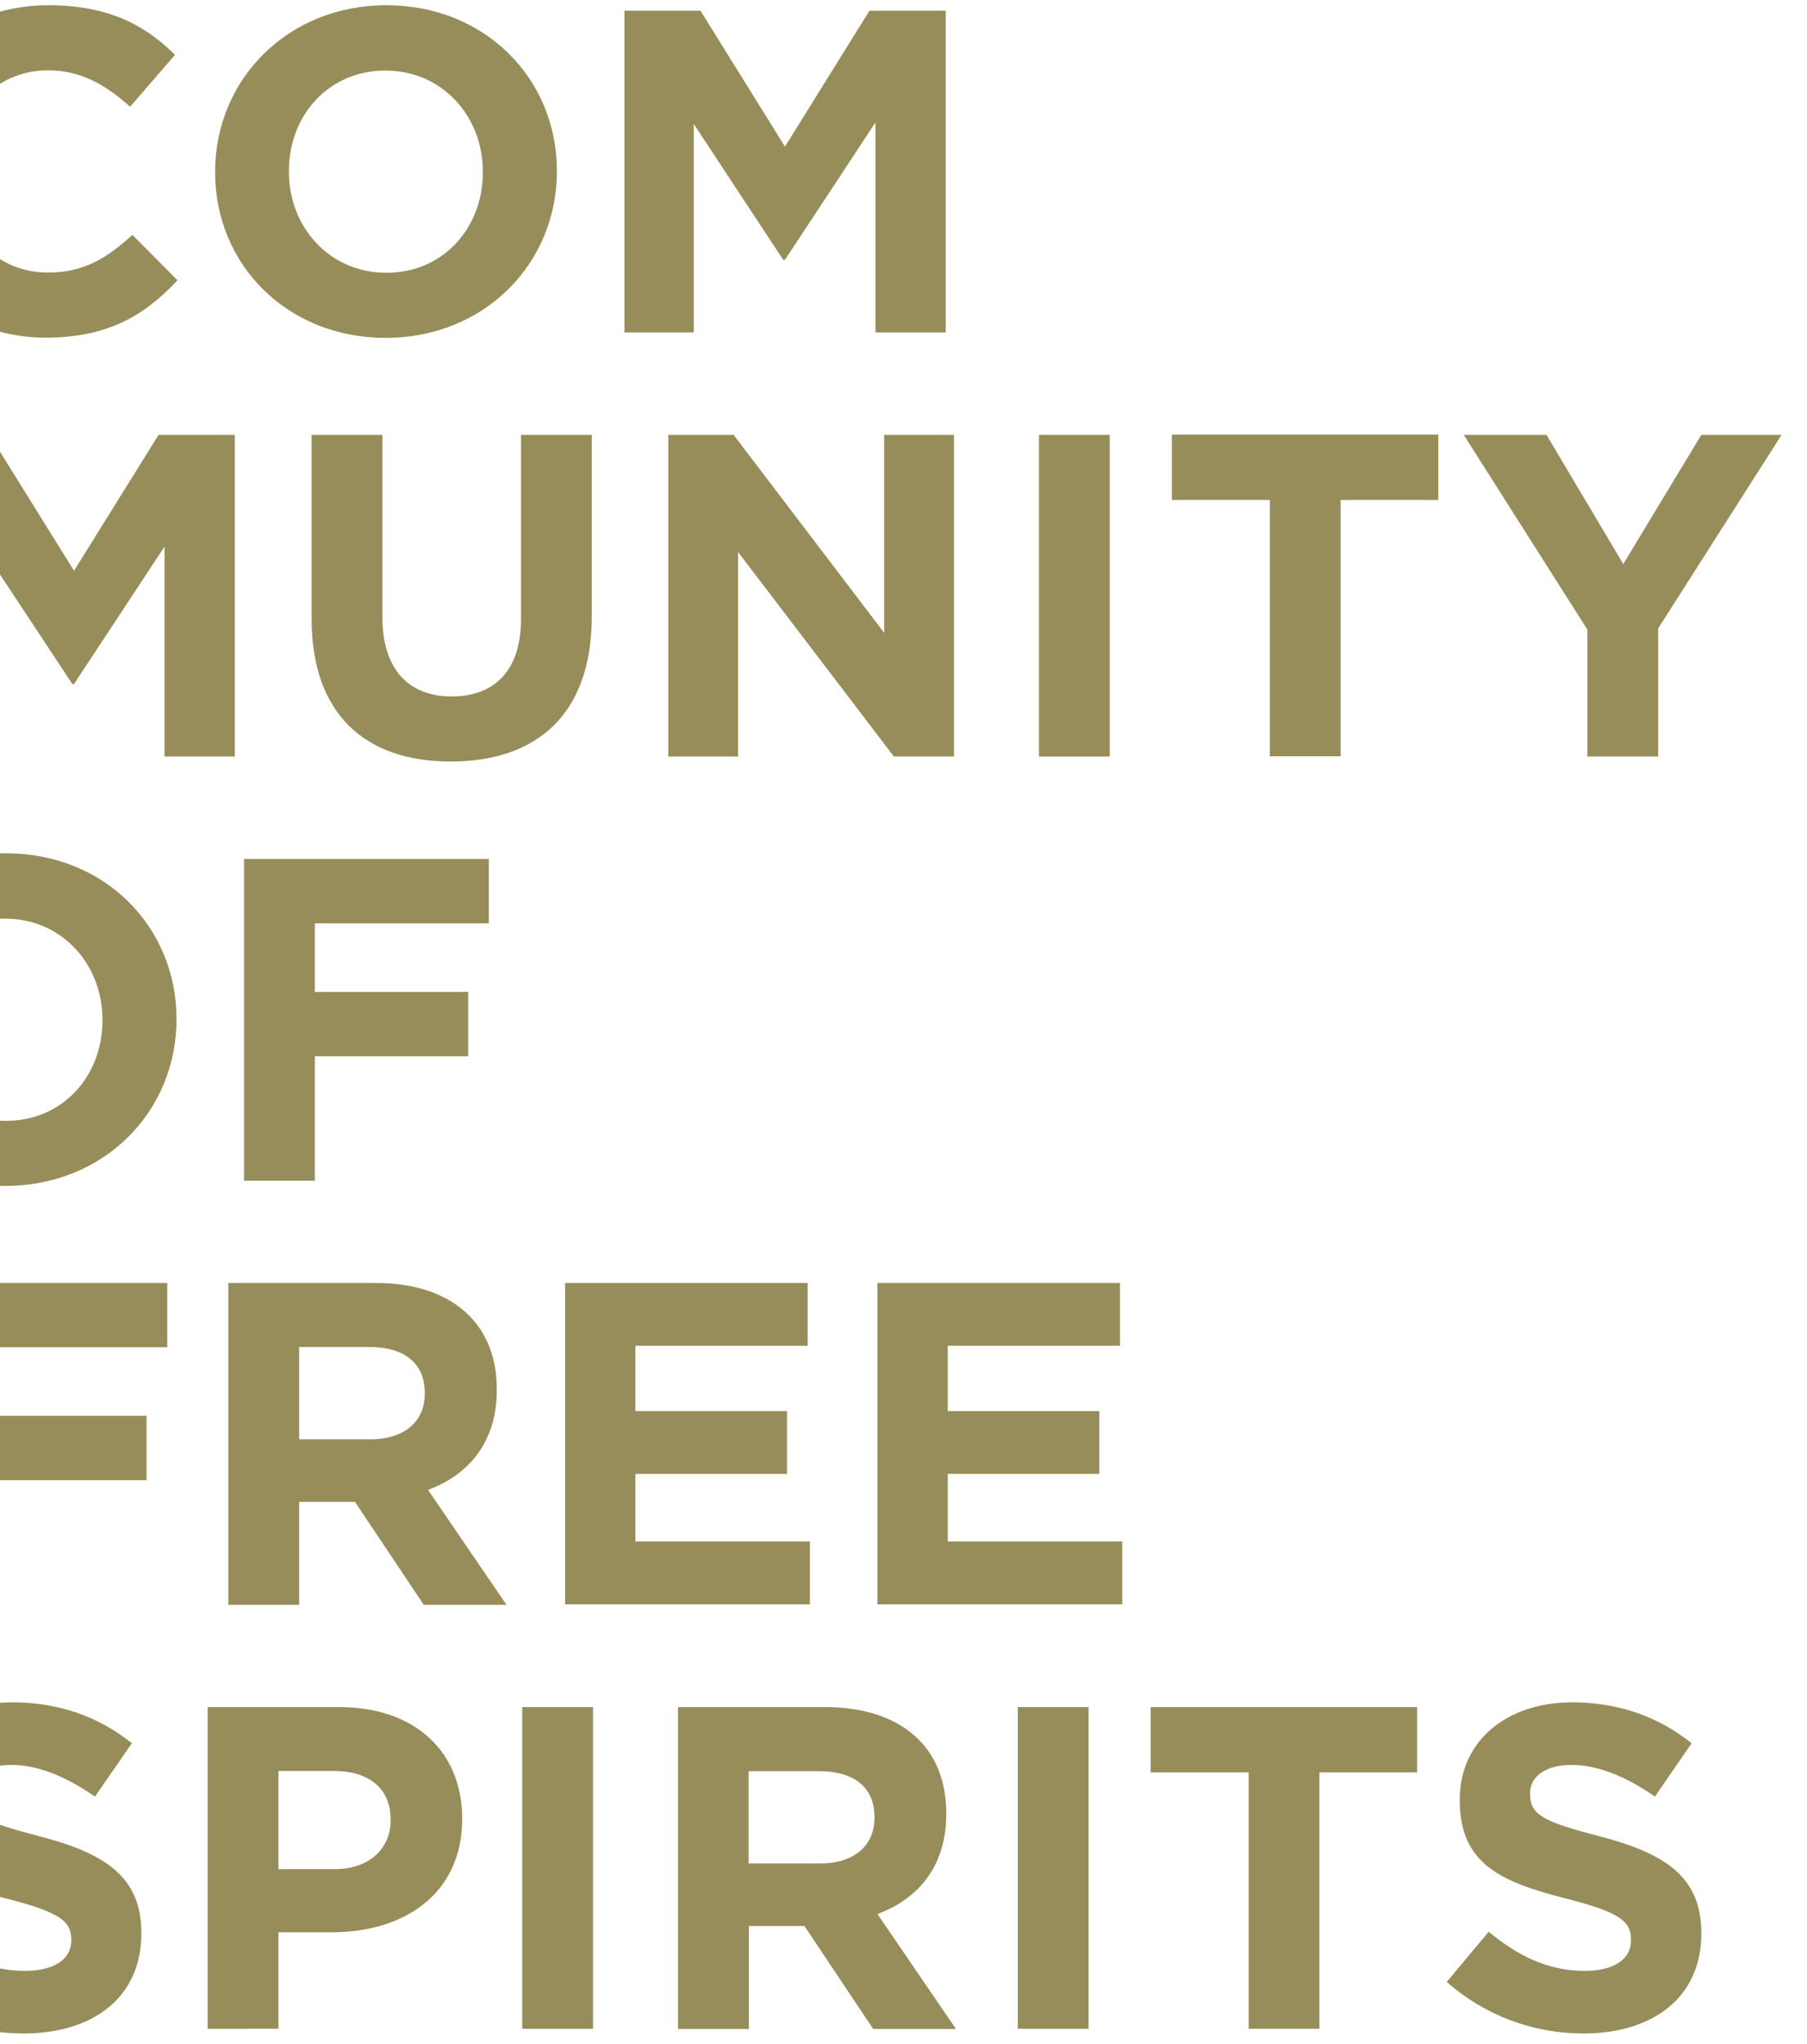 <?xml version="1.0" encoding="utf-8"?>
<!-- Generator: Adobe Illustrator 26.0.2, SVG Export Plug-In . SVG Version: 6.00 Build 0)  -->
<svg version="1.1" id="Layer_1" xmlns="http://www.w3.org/2000/svg" xmlns:xlink="http://www.w3.org/1999/xlink" x="0px" y="0px"
	 viewBox="0 0 724.9 819.7" style="enable-background:new 0 0 724.9 819.7;" xml:space="preserve">
<style type="text/css">
	.st0{clip-path:url(#SVGID_00000130643144642525400650000012798540415996144560_);}
	.st1{fill:#968D5A;}
</style>
<g>
	<defs>
		<rect id="SVGID_1_" x="0" y="-121.8" width="727.8" height="950.2"/>
	</defs>
	<clipPath id="SVGID_00000057126112499874146110000008692237828308658341_">
		<use xlink:href="#SVGID_1_"  style="overflow:visible;"/>
	</clipPath>
	<g style="clip-path:url(#SVGID_00000057126112499874146110000008692237828308658341_);">
		<path class="st1" d="M-47.8,69.2v-0.4c0-36.7,27.6-66.7,67.2-66.7c24.3,0,38.9,8.1,50.8,19.9L52.2,42.8c-10-9-20.1-14.6-33-14.6
			c-21.7,0-37.4,18.1-37.4,40.2v0.4c0,22.1,15.3,40.5,37.4,40.5c14.7,0,23.8-5.9,33.9-15.1l18.1,18.2c-13.3,14.2-28,23-52.9,23
			C-19.7,135.5-47.8,106.2-47.8,69.2z"/>
		<path class="st1" d="M86.3,69.2v-0.4c0-36.7,28.9-66.7,68.7-66.7s68.4,29.7,68.4,66.3v0.4c0,36.7-28.9,66.7-68.7,66.7
			S86.3,105.8,86.3,69.2z M193.7,69.2v-0.4c0-22.1-16.2-40.5-39.1-40.5s-38.7,18.1-38.7,40.2v0.4c0,22.1,16.2,40.5,39.1,40.5
			S193.7,91.3,193.7,69.2z"/>
		<path class="st1" d="M250.4,4.3H281l33.9,54.5l33.9-54.5h30.6v129h-28.2V49.1l-36.3,55.1h-0.7l-35.9-54.5v83.6h-27.8V4.3z"/>
		<path class="st1" d="M-34.8,174.4h30.6l33.9,54.5l33.9-54.5h30.6v129H66v-84.2l-36.3,55.1H29l-36-54.5v83.7h-27.8V174.4z"/>
		<path class="st1" d="M125,248.1v-73.7h28.4v73c0,21,10.5,31.9,27.8,31.9s27.8-10.5,27.8-31v-73.9h28.4v72.8
			c0,39.1-21.9,58.2-56.6,58.2S125,286,125,248.1z"/>
		<path class="st1" d="M268.1,174.4h26.2l60.4,79.4v-79.4h28v129h-24.1l-62.5-82v82h-28V174.4z"/>
		<path class="st1" d="M416.8,174.4h28.4v129h-28.4V174.4z"/>
		<path class="st1" d="M509.3,200.5h-39.2v-26.2h106.9v26.2h-39.2v102.8h-28.4V200.5z"/>
		<path class="st1" d="M636.8,252.5l-49.6-78.1h33.2l30.8,51.8l31.3-51.8h32.2L665.2,252v51.4h-28.4V252.5z"/>
		<path class="st1" d="M-66.3,409.3v-0.4c0-36.7,28.9-66.7,68.7-66.7s68.4,29.7,68.4,66.3v0.4c0,36.7-28.9,66.7-68.7,66.7
			S-66.3,446-66.3,409.3z M41.1,409.3v-0.4c0-22.1-16.2-40.5-39.1-40.5s-38.7,18.1-38.7,40.2v0.4c0,22.1,16.2,40.5,39.1,40.5
			S41.1,431.4,41.1,409.3z"/>
		<path class="st1" d="M97.9,344.5h98.2v25.8h-69.8v27.5h61.5v25.8h-61.5v49.9H97.9V344.5z"/>
		<path class="st1" d="M-31.1,514.5h98.2v25.8H-2.7v27.5h61.5v25.8H-2.7v49.9h-28.4V514.5z"/>
		<path class="st1" d="M91.6,514.5h59c16.4,0,29.1,4.6,37.6,13.1c7.2,7.2,11.1,17.3,11.1,29.5v0.4c0,20.8-11.2,33.9-27.6,40
			l31.5,46.1h-33.2l-27.6-41.3H120v41.3H91.6V514.5z M148.7,577.2c13.8,0,21.7-7.4,21.7-18.2v-0.4c0-12.2-8.5-18.4-22.3-18.4H120v37
			L148.7,577.2z"/>
		<path class="st1" d="M226.7,514.5H324v25.2h-69.1v26.2h60.8v25.2h-60.8v27.1h70v25.2h-98.2L226.7,514.5z"/>
		<path class="st1" d="M352,514.5h97.3v25.2h-69.1v26.2H441v25.2h-60.8v27.1h70v25.2H352V514.5z"/>
		<path class="st1" d="M-45.3,794.8l16.8-20.1c11.6,9.6,23.8,15.7,38.5,15.7c11.6,0,18.6-4.6,18.6-12.2v-0.4c0-7.2-4.4-10.9-26-16.4
			c-26-6.6-42.7-13.8-42.7-39.4v-0.4c0-23.4,18.8-38.9,45.1-38.9c18.8,0,34.8,5.9,47.9,16.4l-14.8,21.4
			c-11.4-7.9-22.7-12.7-33.5-12.7s-16.6,5-16.6,11.2v0.4c0,8.5,5.5,11.2,27.8,17c26.2,6.8,40.9,16.2,40.9,38.7v0.4
			c0,25.6-19.5,40-47.3,40C-10.7,815.5-30.2,808.2-45.3,794.8z"/>
		<path class="st1" d="M83.3,684.6H136c30.8,0,49.4,18.2,49.4,44.6v0.4c0,29.8-23.2,45.3-52.1,45.3h-21.6v38.7H83.3V684.6z
			 M134.2,749.6c14.2,0,22.5-8.5,22.5-19.5v-0.4c0-12.7-8.9-19.5-23-19.5h-22v39.4H134.2z"/>
		<path class="st1" d="M209.5,684.6h28.4v129h-28.4V684.6z"/>
		<path class="st1" d="M272,684.6h59c16.4,0,29.1,4.6,37.6,13.1c7.2,7.2,11,17.3,11,29.5v0.4c0,20.8-11.2,33.9-27.6,40l31.5,46.1
			h-33.2l-27.6-41.3h-22.3v41.3H272V684.6z M329.1,747.3c13.8,0,21.7-7.4,21.7-18.2v-0.4c0-12.2-8.5-18.4-22.3-18.4h-28.2v37
			L329.1,747.3z"/>
		<path class="st1" d="M408.3,684.6h28.4v129h-28.4V684.6z"/>
		<path class="st1" d="M500.8,710.8h-39.2v-26.2h106.9v26.2h-39.2v102.8h-28.4V710.8z"/>
		<path class="st1" d="M580.4,794.8l16.8-20.1c11.6,9.6,23.8,15.7,38.5,15.7c11.6,0,18.6-4.6,18.6-12.2v-0.4c0-7.2-4.4-10.9-26-16.4
			c-26-6.6-42.7-13.8-42.7-39.4v-0.4c0-23.4,18.8-38.9,45.1-38.9c18.8,0,34.8,5.9,47.9,16.4l-14.7,21.4
			c-11.4-7.9-22.7-12.7-33.5-12.7s-16.6,5-16.6,11.2v0.4c0,8.5,5.5,11.2,27.8,17c26.2,6.8,40.9,16.2,40.9,38.7v0.4
			c0,25.6-19.5,40-47.3,40C614.9,815.5,595.5,808.2,580.4,794.8z"/>
	</g>
</g>
</svg>
